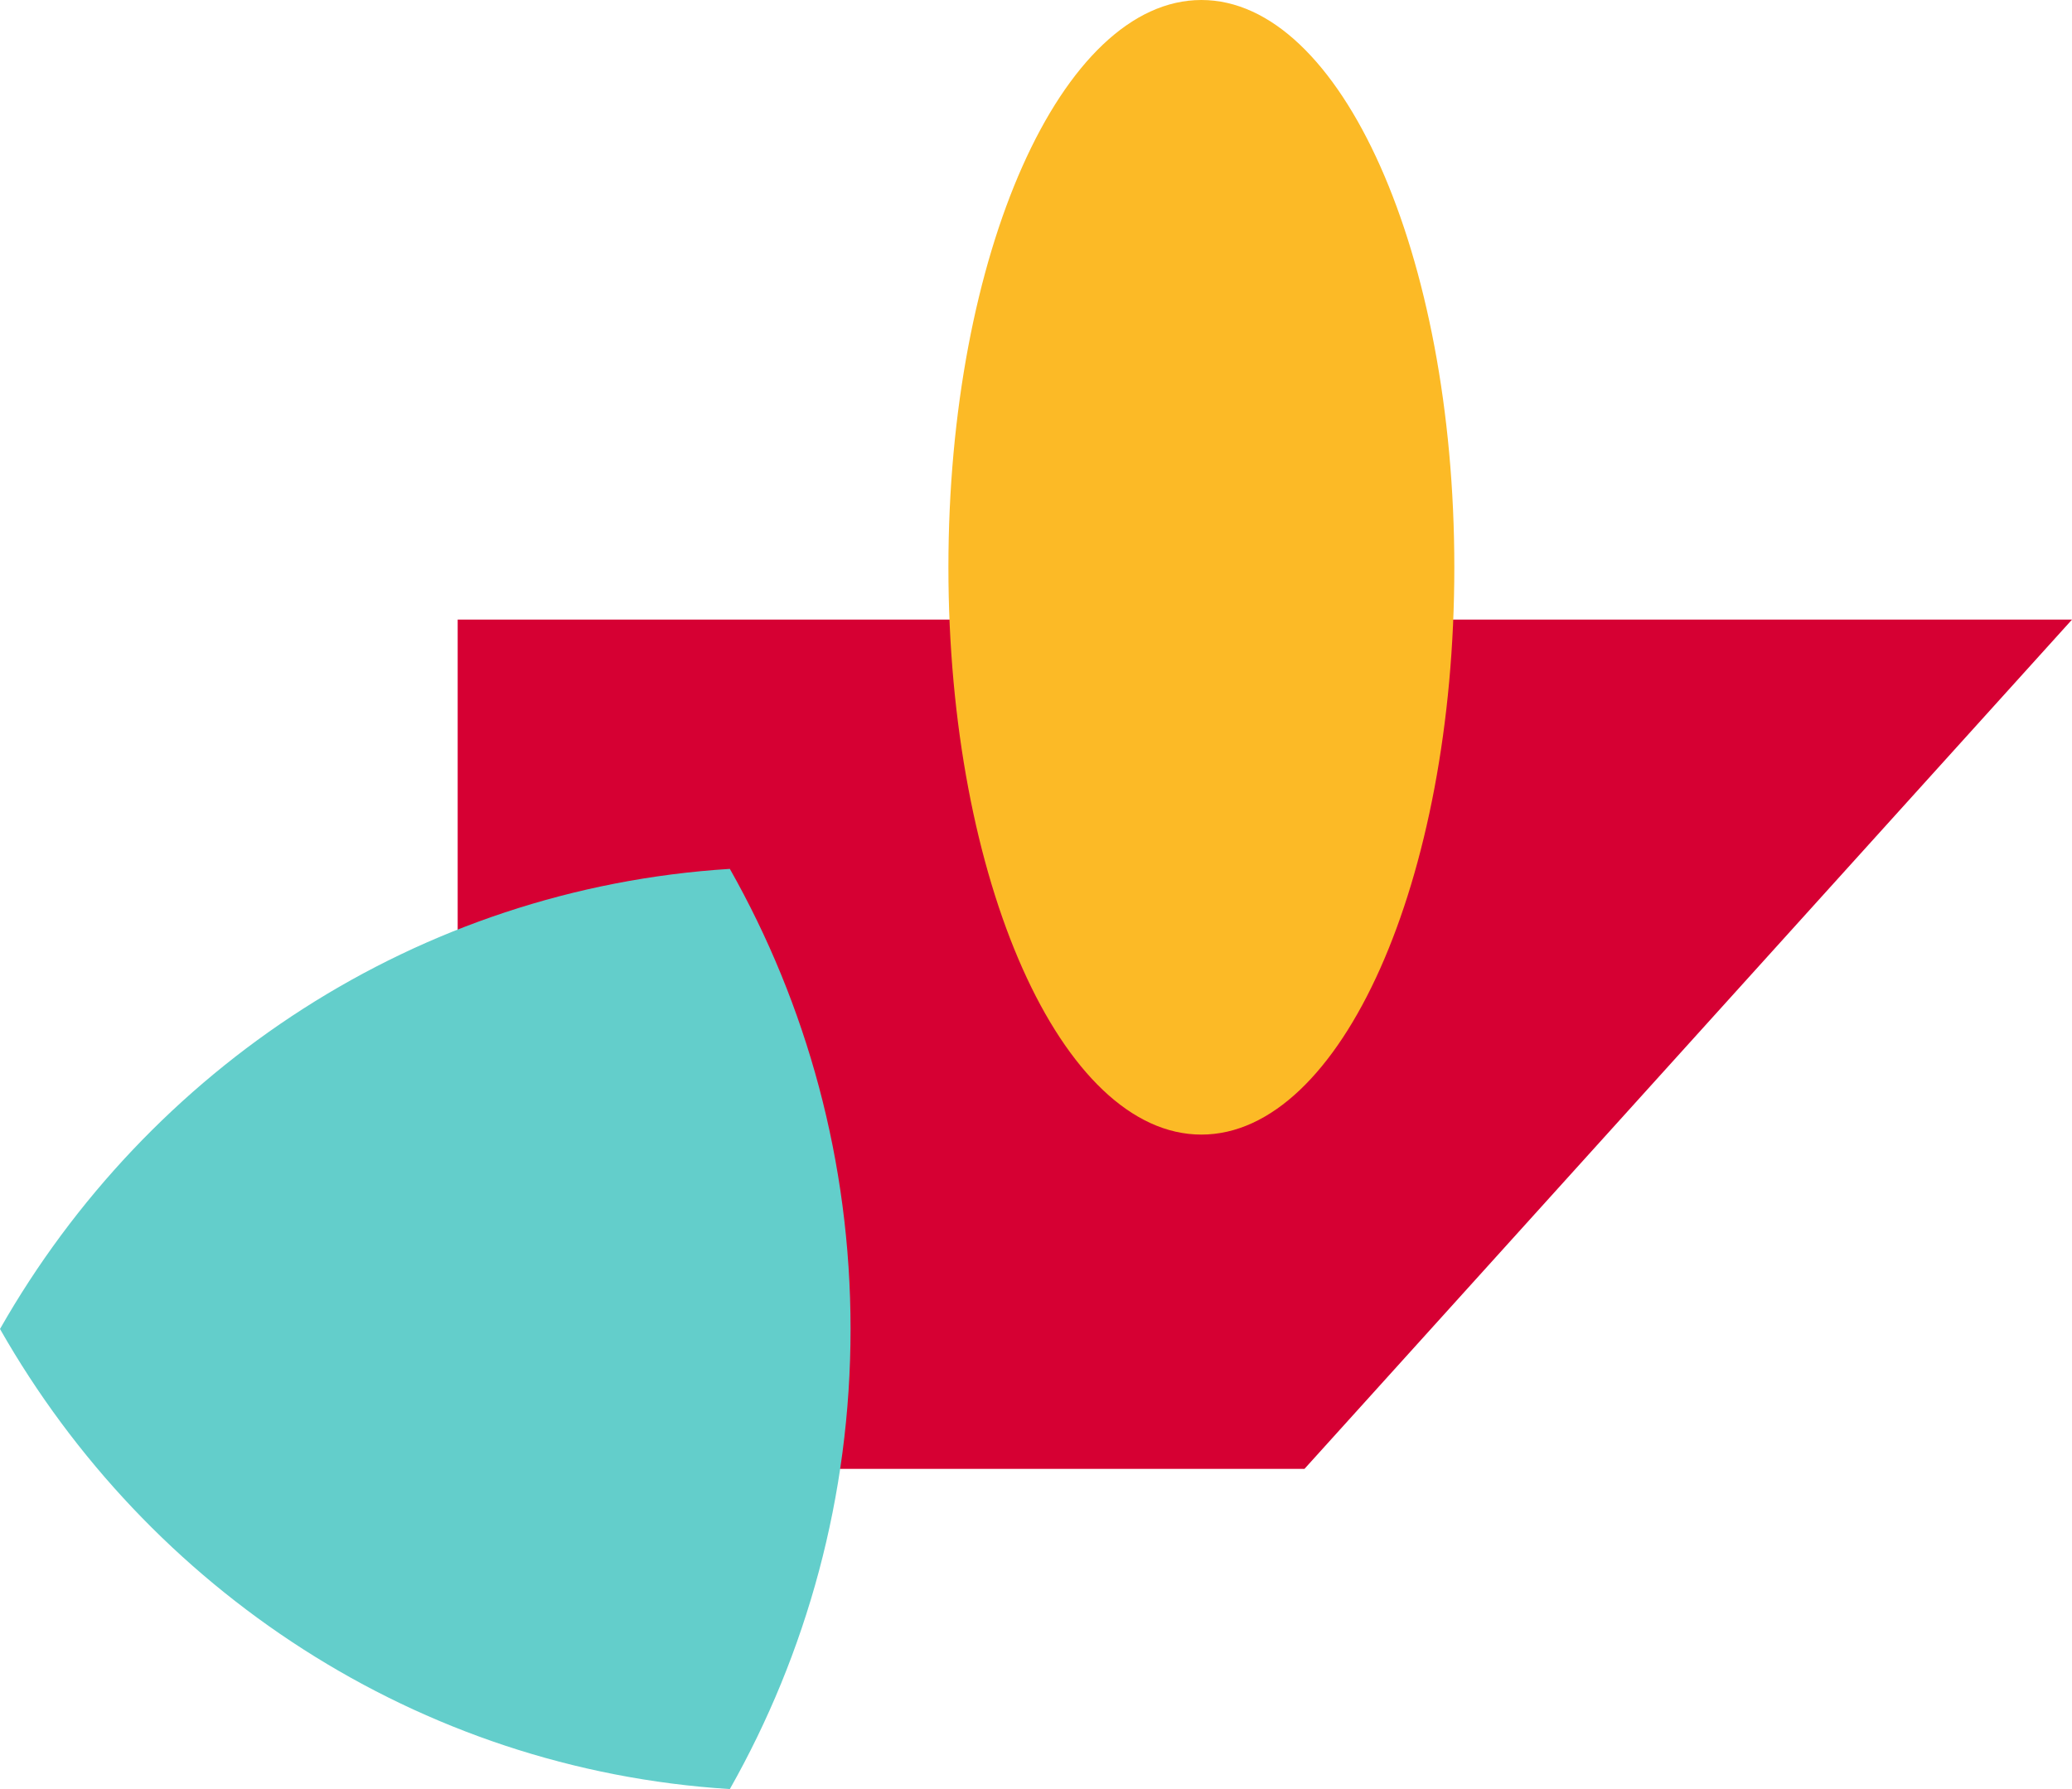<?xml version="1.0" encoding="UTF-8"?> <svg xmlns="http://www.w3.org/2000/svg" width="132" height="114" viewBox="0 0 132 114" fill="none"> <path d="M29.157 93.598L83.102 93.598L132 39.482L29.157 39.482" fill="#D60033"></path> <path d="M46.496 114C51.38 105.367 54.186 95.36 54.186 84.683C54.186 74.005 51.38 64 46.496 55.365C26.602 56.614 9.44 68.085 0 84.683C9.44 101.28 26.602 112.753 46.496 114Z" fill="#63CECB"></path> <path d="M76.536 72.296C85.436 72.296 92.65 56.113 92.65 36.149C92.65 16.186 85.436 9.15527e-05 76.536 9.15527e-05C67.635 9.15527e-05 60.42 16.186 60.42 36.149C60.42 56.113 67.635 72.296 76.536 72.296Z" fill="#FCBA26"></path> </svg> 